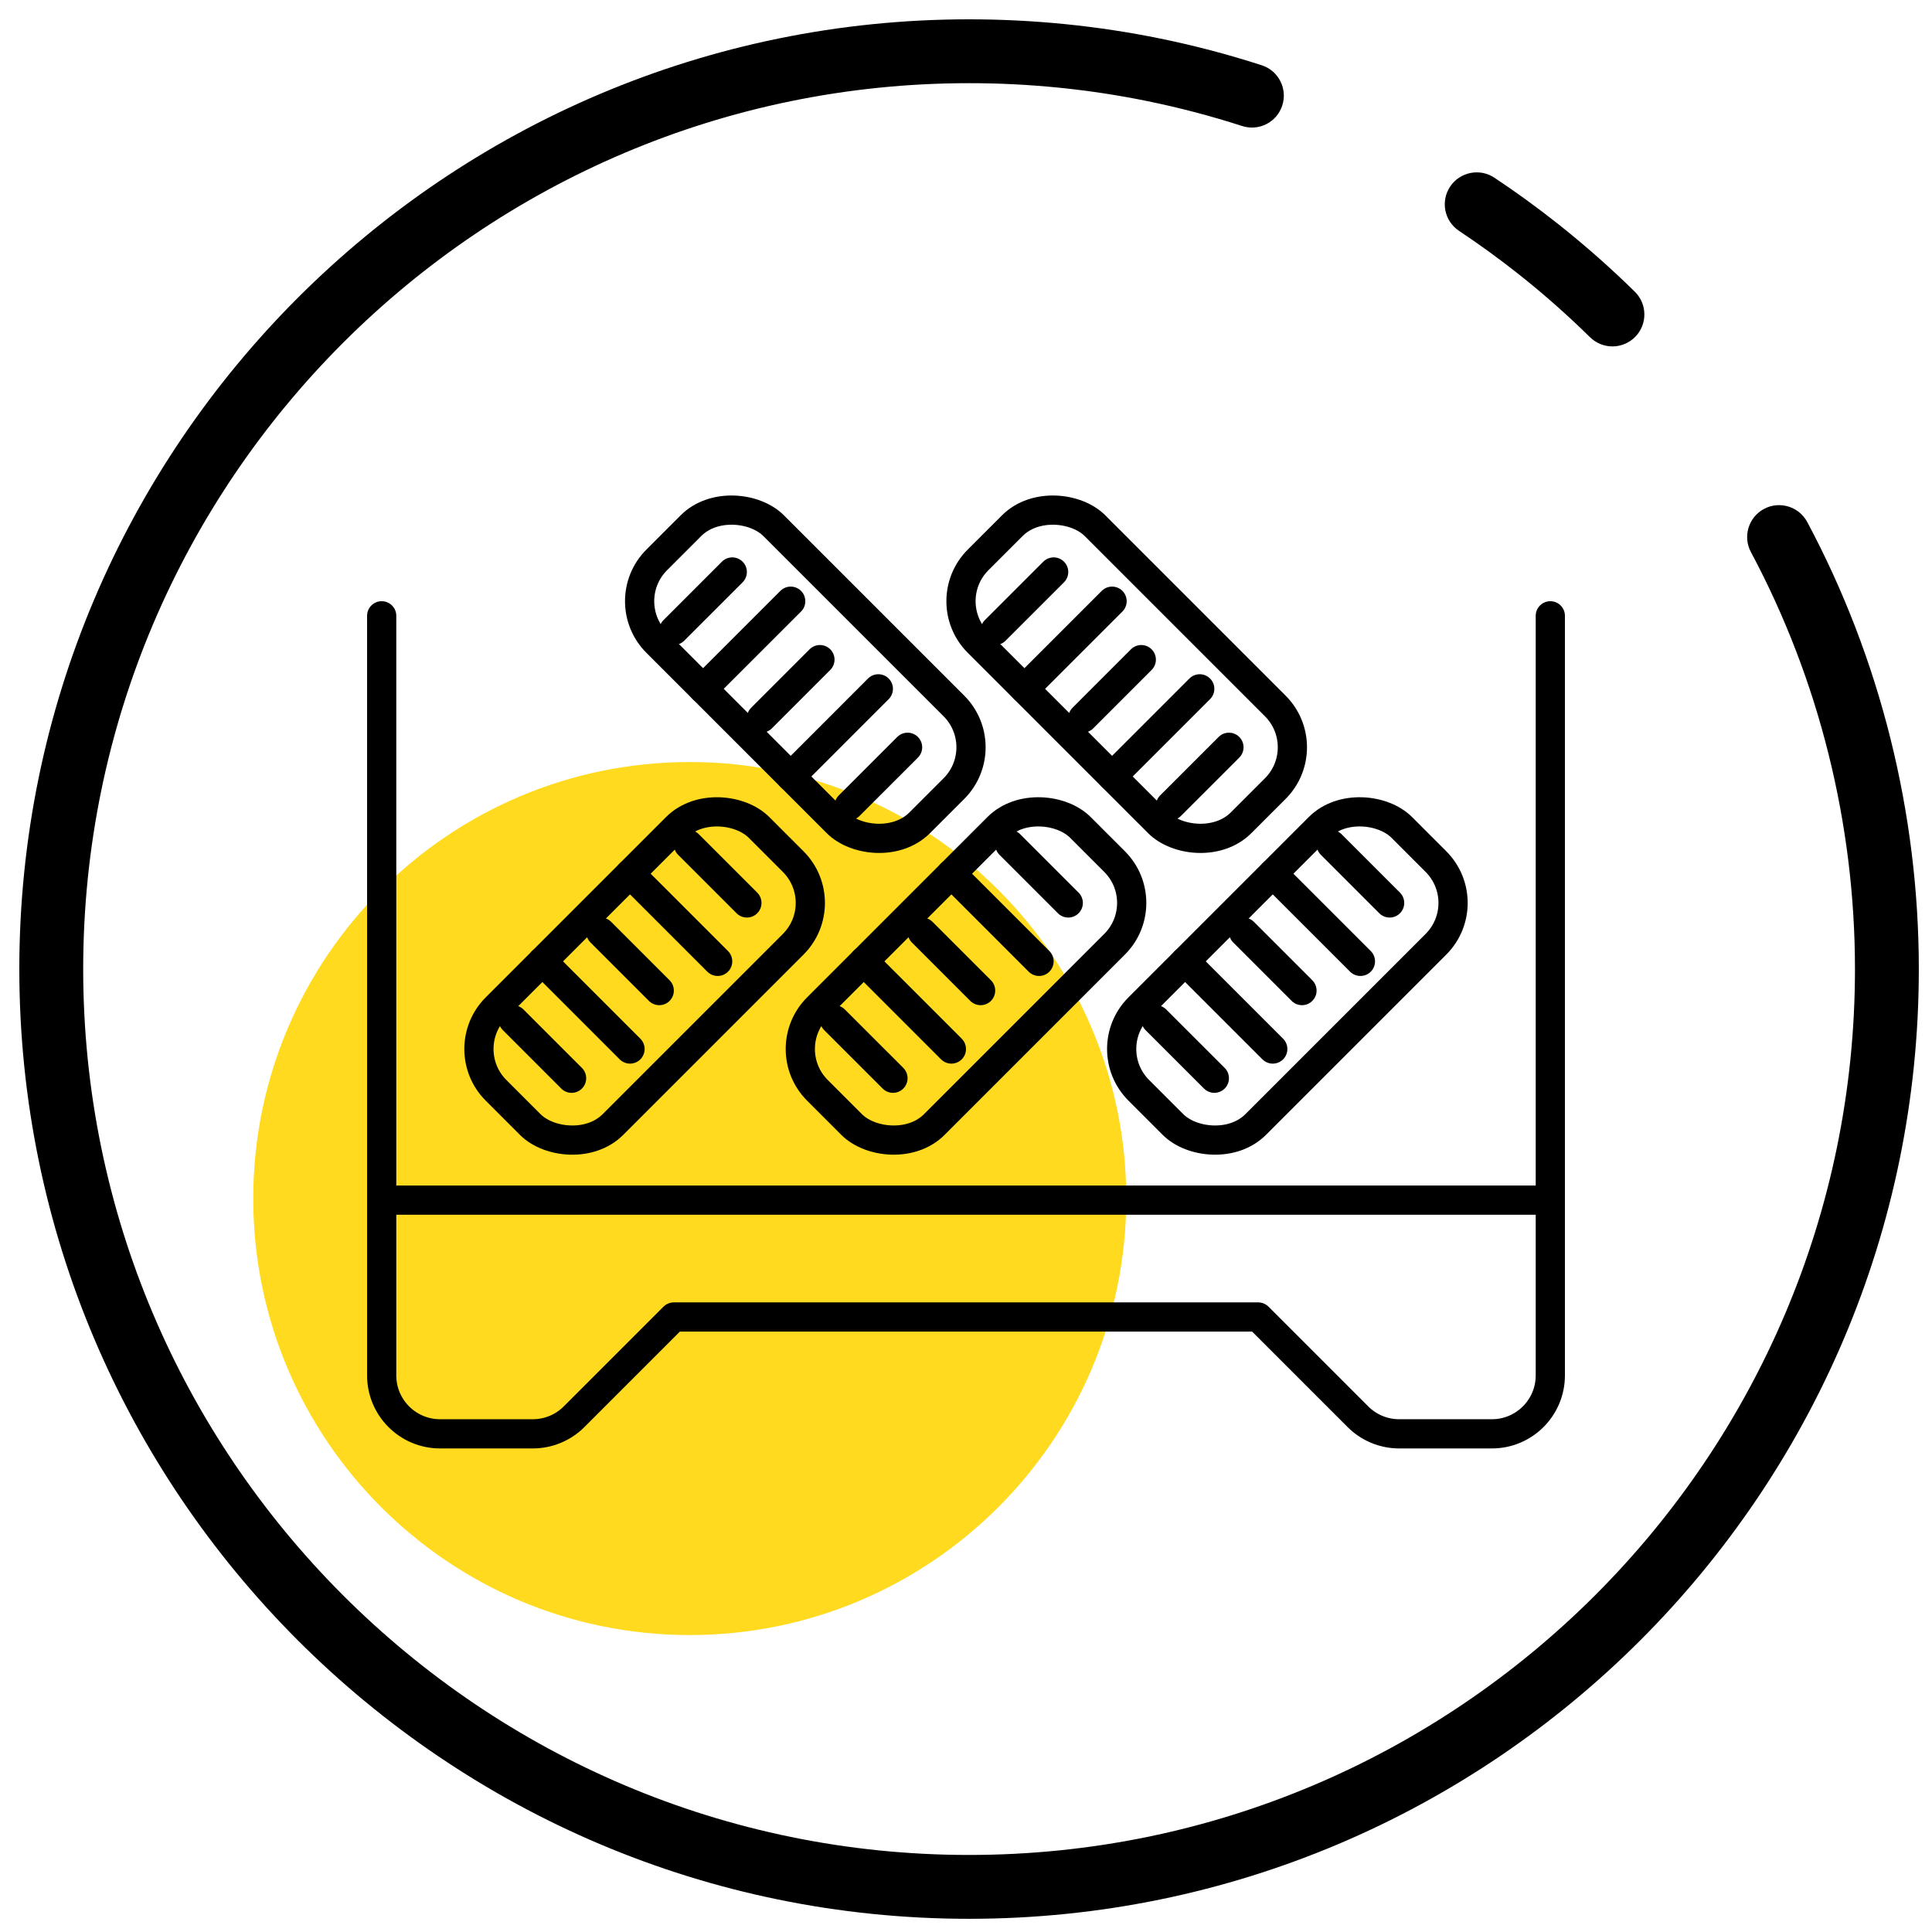 <?xml version="1.0" encoding="UTF-8"?> <svg xmlns="http://www.w3.org/2000/svg" xmlns:xlink="http://www.w3.org/1999/xlink" width="100px" height="100px" viewBox="0 0 100 100" version="1.1"><title>zastosowanie copy</title><g id="zastosowanie-copy" stroke="none" stroke-width="1" fill="none" fill-rule="evenodd"><path d="M35.702,39.443 C48.172,39.443 58.296,49.567 58.296,62.037 C58.296,74.506 48.172,84.63 35.702,84.63 C23.232,84.63 13.108,74.506 13.108,62.037 C13.108,49.567 23.232,39.443 35.702,39.443 Z" id="Fill-1" fill="#FFDA1F"></path><g id="Group-16" transform="translate(19, 25)" stroke="#000000" stroke-linecap="round" stroke-linejoin="round" stroke-width="1.512"><g id="Group"><path d="M0.756,37.118 L0.756,46.191 C0.756,47.861 2.11,49.215 3.78,49.215 L8.577,49.215 C9.379,49.215 10.148,48.897 10.715,48.329 L15.878,43.167 L46.122,43.167 L51.285,48.329 C51.852,48.897 52.621,49.215 53.423,49.215 L58.22,49.215 C59.89,49.215 61.244,47.861 61.244,46.191 L61.244,37.118 L0.756,37.118 Z" id="Path_210"></path><line x1="0.756" y1="6.874" x2="0.756" y2="37.118" id="Line_179"></line><line x1="61.244" y1="6.874" x2="61.244" y2="37.118" id="Line_180"></line><rect id="Rectangle_165" transform="translate(14.366, 25.516) rotate(-45) translate(-14.366, -25.516) " x="4.742" y="21.239" width="19.247" height="8.554" rx="3.024"></rect><line x1="13.61" y1="20.224" x2="18.146" y2="24.76" id="Line_181"></line><line x1="9.073" y1="24.76" x2="13.61" y2="29.297" id="Line_182"></line><line x1="7.561" y1="27.785" x2="10.585" y2="30.809" id="Line_183"></line><line x1="12.098" y1="23.248" x2="15.122" y2="26.272" id="Line_184"></line><line x1="16.634" y1="18.711" x2="19.659" y2="21.736" id="Line_185"></line><rect id="Rectangle_166" transform="translate(22.683, 9.898) rotate(-45) translate(-22.683, -9.898) " x="18.406" y="0.275" width="8.554" height="19.247" rx="3.024"></rect><line x1="17.39" y1="10.654" x2="21.927" y2="6.118" id="Line_186"></line><line x1="21.927" y1="15.191" x2="26.463" y2="10.654" id="Line_187"></line><line x1="24.951" y1="16.703" x2="27.976" y2="13.679" id="Line_188"></line><line x1="20.415" y1="12.167" x2="23.439" y2="9.142" id="Line_189"></line><line x1="15.878" y1="7.63" x2="18.902" y2="4.606" id="Line_190"></line><rect id="Rectangle_167" transform="translate(39.317, 9.898) rotate(-45) translate(-39.317, -9.898) " x="35.04" y="0.275" width="8.554" height="19.247" rx="3.024"></rect><line x1="34.024" y1="10.654" x2="38.561" y2="6.118" id="Line_191"></line><line x1="38.561" y1="15.191" x2="43.098" y2="10.654" id="Line_192"></line><line x1="41.585" y1="16.703" x2="44.61" y2="13.679" id="Line_193"></line><line x1="37.049" y1="12.167" x2="40.073" y2="9.142" id="Line_194"></line><line x1="32.512" y1="7.63" x2="35.537" y2="4.606" id="Line_195"></line><rect id="Rectangle_168" transform="translate(31, 25.516) rotate(-45) translate(-31, -25.516) " x="21.377" y="21.239" width="19.247" height="8.554" rx="3.024"></rect><line x1="30.244" y1="20.224" x2="34.78" y2="24.76" id="Line_196"></line><line x1="25.707" y1="24.76" x2="30.244" y2="29.297" id="Line_197"></line><line x1="24.195" y1="27.785" x2="27.22" y2="30.809" id="Line_198"></line><line x1="28.732" y1="23.248" x2="31.756" y2="26.272" id="Line_199"></line><line x1="33.268" y1="18.711" x2="36.293" y2="21.736" id="Line_200"></line><rect id="Rectangle_169" transform="translate(47.634, 25.516) rotate(-45) translate(-47.634, -25.516) " x="38.011" y="21.239" width="19.247" height="8.554" rx="3.024"></rect><line x1="46.878" y1="20.224" x2="51.415" y2="24.76" id="Line_201"></line><line x1="42.341" y1="24.76" x2="46.878" y2="29.297" id="Line_202"></line><line x1="40.829" y1="27.785" x2="43.854" y2="30.809" id="Line_203"></line><line x1="45.366" y1="23.248" x2="48.39" y2="26.272" id="Line_204"></line><line x1="49.902" y1="18.711" x2="52.927" y2="21.736" id="Line_205"></line></g></g><g id="opony" transform="translate(17, 20)"><g id="Group_350" transform="translate(0.488, 22.406)"></g><g id="Group_351" transform="translate(13.659, 0.454)"></g><g id="Group_352" transform="translate(37.805, 0.454)"></g><g id="Group_353" transform="translate(24.634, 22.406)"></g><g id="Group_354" transform="translate(48.78, 22.406)"></g></g><path d="M50.158,99.317 C23.054,99.317 1,77.264 1,50.158 C1,23.052 23.054,1 50.158,1 C53.483,1 56.808,1.333 60.036,1.992 C61.813,2.354 63.586,2.821 65.307,3.378 C66.176,3.659 66.652,4.591 66.37,5.459 C66.091,6.327 65.16,6.804 64.29,6.522 C62.686,6.003 61.032,5.569 59.374,5.231 C56.362,4.616 53.263,4.305 50.158,4.305 C24.874,4.305 4.306,24.875 4.306,50.158 C4.306,75.442 24.874,96.012 50.158,96.012 C75.444,96.012 96.013,75.442 96.013,50.158 C96.013,42.632 94.151,35.17 90.628,28.577 C90.196,27.772 90.502,26.77 91.306,26.341 C92.107,25.911 93.111,26.215 93.542,27.019 C97.32,34.09 99.318,42.091 99.318,50.158 C99.318,77.264 77.265,99.317 50.158,99.317 Z M83.46,17.93 C83.041,17.93 82.623,17.772 82.3,17.455 C81.128,16.302 79.881,15.201 78.594,14.183 C77.598,13.394 76.562,12.643 75.519,11.949 C74.759,11.445 74.552,10.419 75.058,9.659 C75.562,8.9 76.591,8.693 77.348,9.197 C78.468,9.94 79.577,10.747 80.644,11.591 C82.023,12.683 83.361,13.863 84.618,15.098 C85.269,15.738 85.278,16.784 84.639,17.435 C84.314,17.763 83.886,17.93 83.46,17.93 Z" id="Fill-2" fill="#000000"></path></g></svg> 